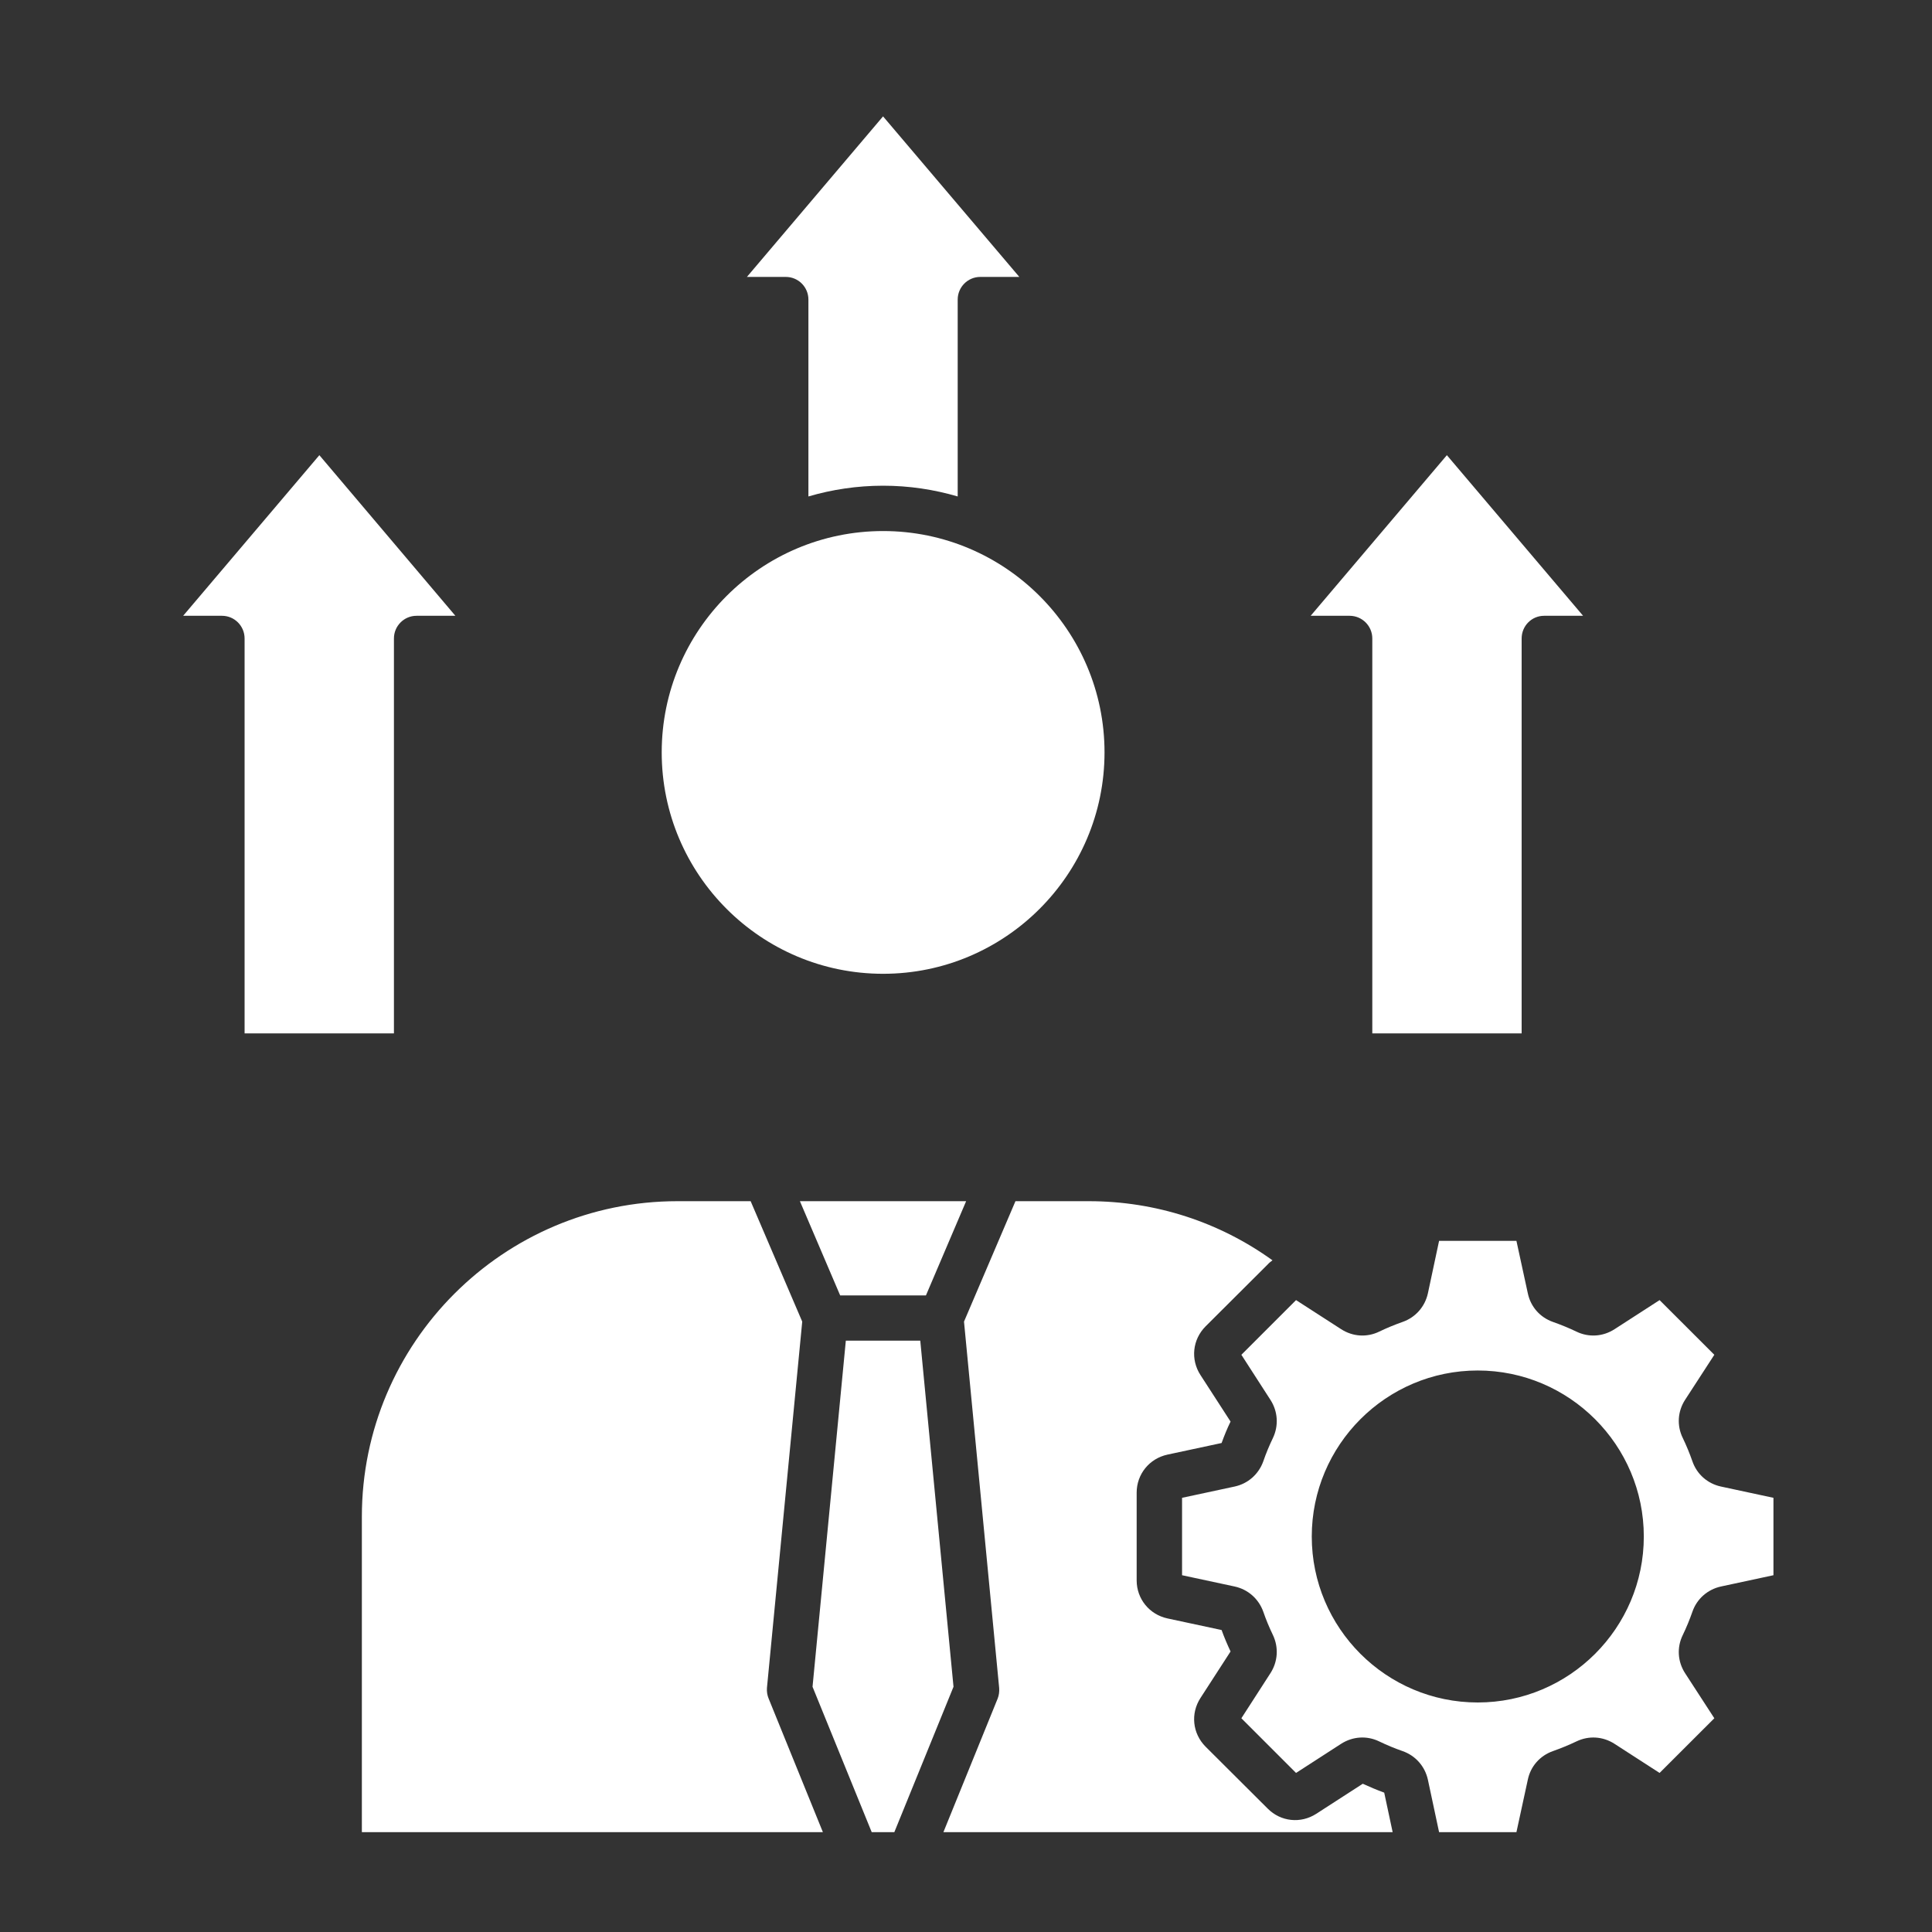 <svg width="30" height="30" viewBox="0 0 30 30" fill="none" xmlns="http://www.w3.org/2000/svg">
<rect x="0" y="0" width="30" height="30" fill="#333333" stroke="none"/>
<path fill-rule="evenodd" clip-rule="evenodd" d="M4.959 7.068L2.844 9.562H3.447C3.641 9.562 3.798 9.72 3.798 9.914V16.046H6.117V9.914C6.117 9.72 6.274 9.562 6.468 9.562H7.071L4.959 7.068ZM19.728 21.738C19.843 21.917 19.857 22.137 19.766 22.329C19.709 22.447 19.658 22.569 19.616 22.692C19.544 22.892 19.379 23.038 19.171 23.083L18.355 23.258V24.46L19.171 24.635C19.379 24.68 19.544 24.826 19.616 25.026C19.658 25.149 19.709 25.271 19.766 25.389C19.857 25.581 19.843 25.801 19.728 25.98L19.276 26.681L20.125 27.53L20.826 27.077C21.006 26.962 21.226 26.948 21.417 27.041C21.535 27.098 21.656 27.148 21.779 27.191C21.98 27.261 22.126 27.427 22.172 27.634L22.346 28.45H23.547L23.724 27.634C23.767 27.427 23.913 27.262 24.114 27.191C24.236 27.148 24.358 27.098 24.478 27.041C24.67 26.948 24.89 26.962 25.07 27.078L25.77 27.53L26.62 26.681L26.165 25.98C26.05 25.801 26.036 25.58 26.13 25.389C26.187 25.271 26.237 25.149 26.28 25.026C26.349 24.826 26.517 24.68 26.723 24.635L27.538 24.46V23.258L26.723 23.083C26.515 23.038 26.349 22.892 26.28 22.692C26.237 22.569 26.187 22.447 26.13 22.329C26.036 22.137 26.05 21.917 26.165 21.738L26.62 21.037L25.77 20.188L25.07 20.64C24.89 20.756 24.67 20.77 24.478 20.677C24.359 20.62 24.237 20.57 24.114 20.527C23.913 20.456 23.768 20.291 23.724 20.083L23.547 19.268H22.346L22.172 20.084C22.126 20.291 21.98 20.457 21.779 20.527C21.657 20.57 21.535 20.62 21.417 20.677C21.226 20.77 21.006 20.756 20.826 20.64L20.125 20.188L19.276 21.037L19.728 21.738ZM20.369 23.859C20.369 22.438 21.525 21.281 22.946 21.281C24.367 21.281 25.525 22.438 25.525 23.859C25.525 25.28 24.368 26.436 22.946 26.436C21.525 26.436 20.369 25.28 20.369 23.859ZM14.969 20.522L15.768 18.652H16.907C17.948 18.652 18.936 18.977 19.759 19.57C19.733 19.589 19.706 19.61 19.685 19.634L18.72 20.596C18.517 20.8 18.484 21.11 18.641 21.352L19.108 22.074C19.055 22.183 19.01 22.294 18.969 22.407L18.129 22.587C17.847 22.648 17.65 22.891 17.65 23.178V24.54C17.65 24.827 17.847 25.07 18.129 25.131L18.969 25.311C19.009 25.423 19.057 25.535 19.108 25.644L18.641 26.366C18.484 26.608 18.517 26.918 18.72 27.122L19.685 28.084C19.888 28.288 20.197 28.32 20.438 28.165L21.161 27.698C21.271 27.748 21.381 27.795 21.494 27.836L21.625 28.45H14.649L15.491 26.377C15.512 26.325 15.519 26.268 15.515 26.211L14.969 20.522ZM11.909 26.211L12.457 20.522L11.656 18.652H10.519C7.818 18.652 5.619 20.85 5.619 23.551V28.45H12.778L11.936 26.377C11.914 26.325 11.905 26.268 11.909 26.211ZM14.29 20.818H13.134L12.617 26.192L13.536 28.45H13.887L14.806 26.192L14.29 20.818ZM15.002 18.652H12.421L13.046 20.115H14.378L15.002 18.652ZM22.467 7.068L20.352 9.562H20.957C21.151 9.562 21.309 9.72 21.309 9.914V16.046H23.628V9.914C23.628 9.72 23.783 9.562 23.977 9.562H24.582L22.467 7.068ZM12.553 4.652V7.709C12.921 7.601 13.311 7.542 13.713 7.542C14.115 7.542 14.502 7.601 14.871 7.709V4.652C14.871 4.458 15.028 4.3 15.222 4.3H15.828L13.712 1.807L11.598 4.3H12.201C12.398 4.3 12.553 4.459 12.553 4.652ZM13.713 8.246C11.816 8.246 10.275 9.788 10.275 11.683C10.275 13.579 11.816 15.121 13.713 15.121C15.608 15.121 17.151 13.579 17.151 11.683C17.151 9.788 15.608 8.246 13.713 8.246Z" fill="white"/>
</svg>
